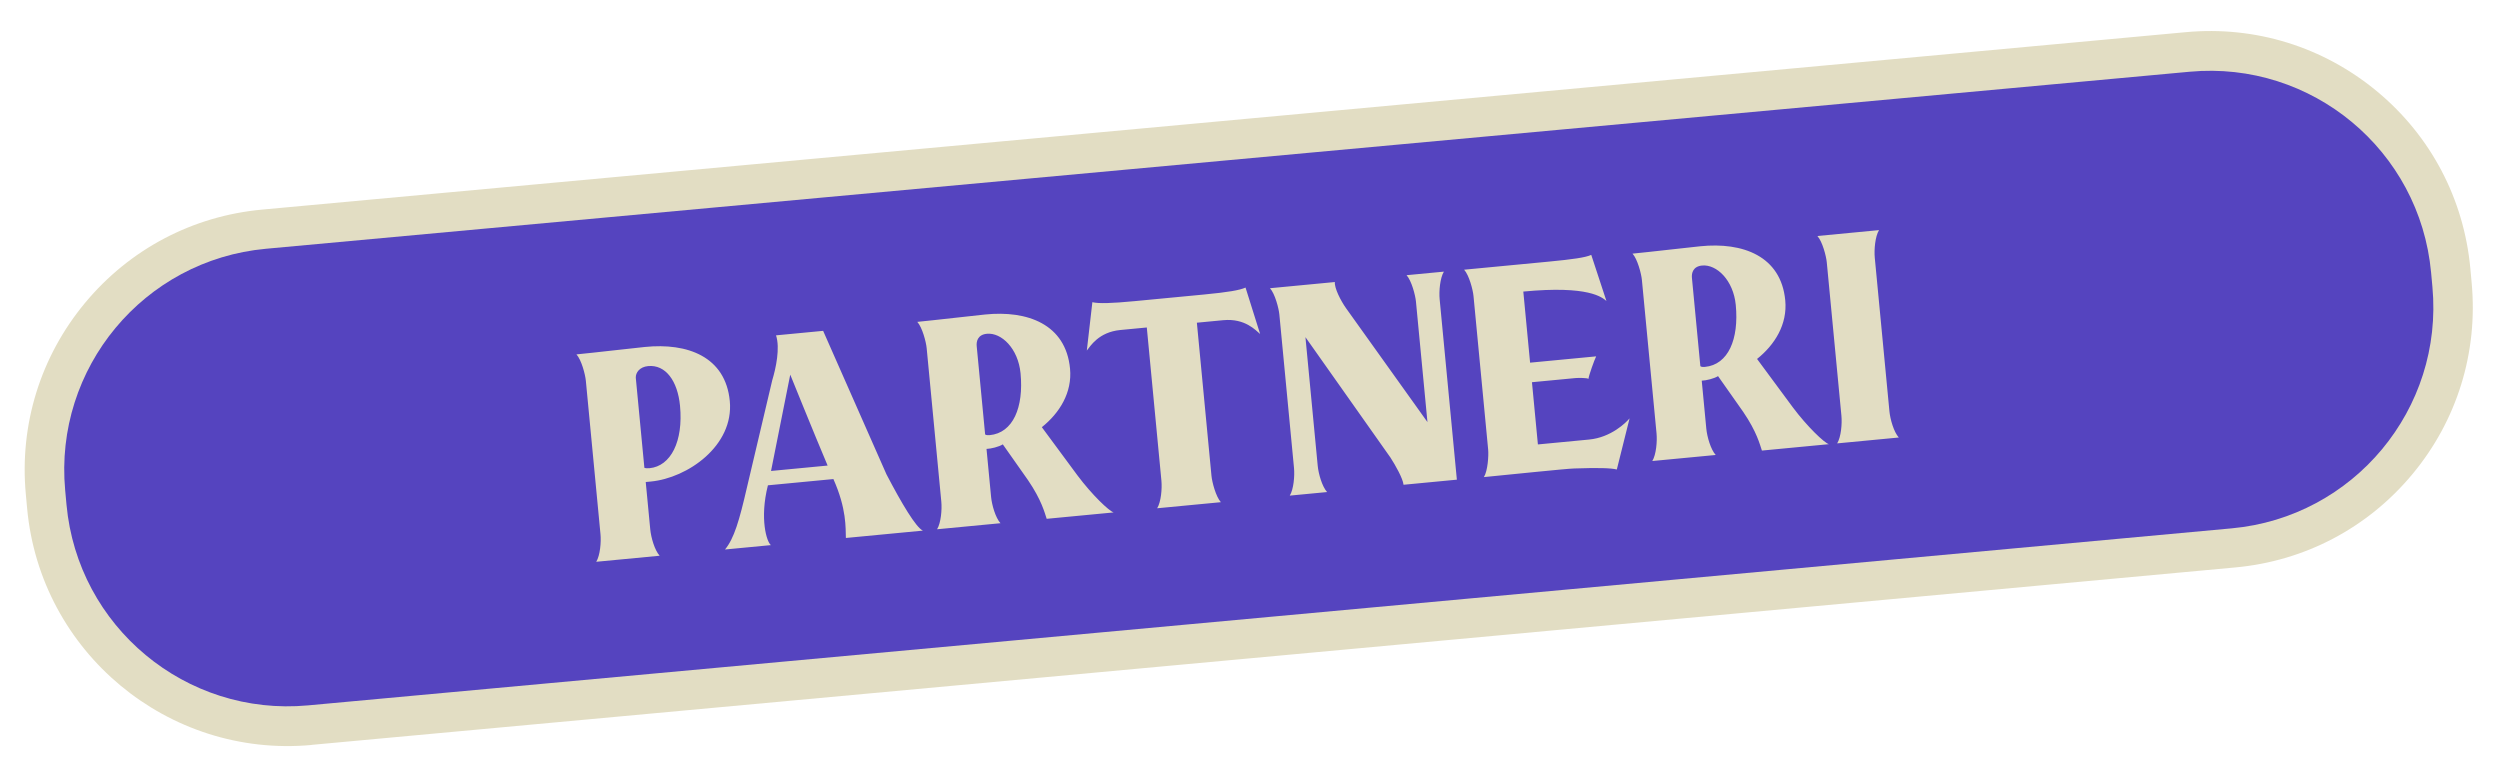 <svg width="378" height="118" viewBox="0 0 378 118" fill="none" xmlns="http://www.w3.org/2000/svg">
<path d="M47.108 112.64C25.4 114.638 6.1 98.591 4.103 76.883L3.901 74.694C2.934 64.183 6.118 53.919 12.863 45.791C19.622 37.661 29.132 32.657 39.644 31.69L330.512 4.862C341.024 3.894 351.287 7.079 359.416 13.823C367.544 20.568 372.55 30.093 373.517 40.604L373.718 42.793C374.686 53.305 371.502 63.583 364.756 71.696C357.997 79.826 348.487 84.83 337.976 85.798L47.107 112.626L47.108 112.64ZM331.623 16.772L40.755 43.6C33.414 44.275 26.784 47.768 22.081 53.441C17.378 59.114 15.153 66.271 15.829 73.612L16.03 75.8C17.424 90.942 30.885 102.121 46.027 100.728L336.896 73.9C344.236 73.224 350.867 69.731 355.57 64.058C360.273 58.385 362.497 51.228 361.822 43.888L361.621 41.699C360.945 34.359 357.452 27.728 351.779 23.025C346.121 18.32 338.949 16.097 331.623 16.772Z" fill="#E2DDC3"/>
<path d="M331.078 10.846L40.204 37.614C21.743 39.313 8.155 55.656 9.854 74.117L10.055 76.305C11.754 94.766 28.097 108.354 46.557 106.655L337.432 79.887C355.892 78.188 369.48 61.845 367.782 43.385L367.58 41.196C365.881 22.735 349.539 9.147 331.078 10.846Z" fill="#5544BF"/>
<path d="M87.16 53.584C89.669 53.345 96.062 52.599 97.495 52.462C103.942 51.802 109.704 53.919 110.345 60.639C110.99 67.403 103.952 72.279 98.397 72.809L97.635 72.881L98.319 80.049C98.435 81.258 98.981 83.195 99.738 84.027L90.152 84.942C90.738 83.981 90.909 81.976 90.793 80.767L88.579 57.562C88.49 56.621 87.918 54.416 87.16 53.584ZM97.997 55.353C96.698 55.477 96.103 56.347 96.131 57.113L97.43 70.731C97.573 70.808 97.981 70.814 98.204 70.793C101.43 70.485 103.332 66.733 102.819 61.357C102.46 57.594 100.64 55.101 97.997 55.353ZM116.564 82.422L109.621 83.084C110.999 81.416 111.781 78.719 112.932 73.727L116.763 57.495C117.313 55.68 117.972 52.633 117.336 50.705L124.458 50.025L134.031 71.714C136.3 76.064 138.508 79.785 139.545 80.229L127.898 81.34C127.842 79.809 128.021 76.944 126.009 72.434L116.109 73.379C114.827 78.428 115.935 81.984 116.564 82.422ZM116.58 71.21L125.136 70.393C123.093 65.57 119.485 56.648 119.485 56.648L116.58 71.21ZM162.924 71.896C165.101 74.807 167.687 77.273 168.384 77.478L158.26 78.444C157.947 77.524 157.494 75.624 155.443 72.61C154.816 71.72 152.832 68.926 151.626 67.188C151.029 67.561 149.837 67.856 149.16 67.875L149.853 75.132C149.968 76.341 150.515 78.278 151.272 79.11L141.686 80.025C142.272 79.065 142.442 77.06 142.327 75.85L140.113 52.645C140.023 51.705 139.451 49.499 138.694 48.667C141.202 48.428 147.506 47.691 148.939 47.554C155.341 46.898 161.148 49.011 161.789 55.731C162.135 59.359 160.214 62.436 157.526 64.591L162.924 71.896ZM148.951 65.68C149.053 65.806 149.416 65.816 149.64 65.795C153.179 65.457 154.799 61.596 154.308 56.444C153.949 52.681 151.412 50.257 149.217 50.466C147.828 50.598 147.609 51.614 147.677 52.331L148.951 65.68ZM184.954 48.413L180.967 48.793L183.176 71.953C183.266 72.893 183.838 75.099 184.596 75.931L174.964 76.85C175.551 75.89 175.721 73.885 175.606 72.675L173.396 49.515L169.409 49.895C166.094 50.212 164.853 52.364 164.326 53.002L165.166 45.69C166.092 45.918 167.986 45.873 171.57 45.531C171.794 45.509 171.704 45.518 182.007 44.535C185.68 44.184 187.459 43.879 188.325 43.48L190.532 50.502C189.894 49.975 188.269 48.096 184.954 48.413ZM217.675 45.245C218.248 51.248 219.979 69.391 220.278 72.526L212.215 73.296C212.125 72.355 210.983 70.339 210.241 69.19L197.383 50.979L199.238 70.42C199.353 71.63 199.9 73.567 200.657 74.398L195.013 74.937C195.599 73.977 195.769 71.972 195.654 70.762L193.44 47.558C193.35 46.617 192.778 44.411 192.021 43.579L201.831 42.643C201.738 43.556 202.736 45.495 203.519 46.596L215.831 63.819L214.091 45.587C214.002 44.647 213.43 42.441 212.672 41.609L218.316 41.071C217.73 42.031 217.56 44.036 217.675 45.245ZM232.53 67.199L240.279 66.459C243.594 66.143 245.866 63.892 246.393 63.254L244.463 70.987C243.538 70.759 241.68 70.711 238.03 70.833C236.812 70.859 227.995 71.79 224.367 72.136C224.953 71.176 225.098 68.902 225.008 67.962L222.794 44.757C222.704 43.816 222.132 41.611 221.375 40.779L234.142 39.561C237.815 39.21 239.733 38.937 240.599 38.538L242.891 45.507C242.253 44.98 240.269 43.135 230.324 44.084L231.35 54.835L241.34 53.882C241.073 54.404 240.216 56.792 240.173 57.293C240.067 57.122 238.62 57.125 238.217 57.163L231.632 57.791L232.53 67.199ZM271.066 61.578C273.243 64.49 275.828 66.955 276.526 67.16L266.402 68.126C266.088 67.207 265.636 65.306 263.585 62.292C262.958 61.403 260.973 58.608 259.768 56.87C259.171 57.243 257.978 57.538 257.302 57.557L257.994 64.814C258.11 66.024 258.656 67.961 259.414 68.793L249.827 69.707C250.414 68.747 250.584 66.742 250.469 65.532L248.255 42.328C248.165 41.387 247.593 39.181 246.835 38.35C249.344 38.11 255.648 37.373 257.081 37.236C263.483 36.581 269.29 38.694 269.931 45.413C270.277 49.042 268.355 52.118 265.668 54.273L271.066 61.578ZM257.093 55.362C257.195 55.488 257.558 55.499 257.782 55.477C261.321 55.14 262.941 51.278 262.45 46.127C262.091 42.364 259.554 39.939 257.359 40.148C255.97 40.281 255.751 41.296 255.819 42.013L257.093 55.362ZM283.466 38.968L285.68 62.173C285.795 63.383 286.342 65.319 287.099 66.151L277.781 67.04C278.368 66.08 278.538 64.075 278.423 62.865L276.209 39.661C276.119 38.72 275.547 36.514 274.79 35.683L284.107 34.794C283.521 35.754 283.35 37.759 283.466 38.968Z" fill="#E2DDC3"/>
</svg>
